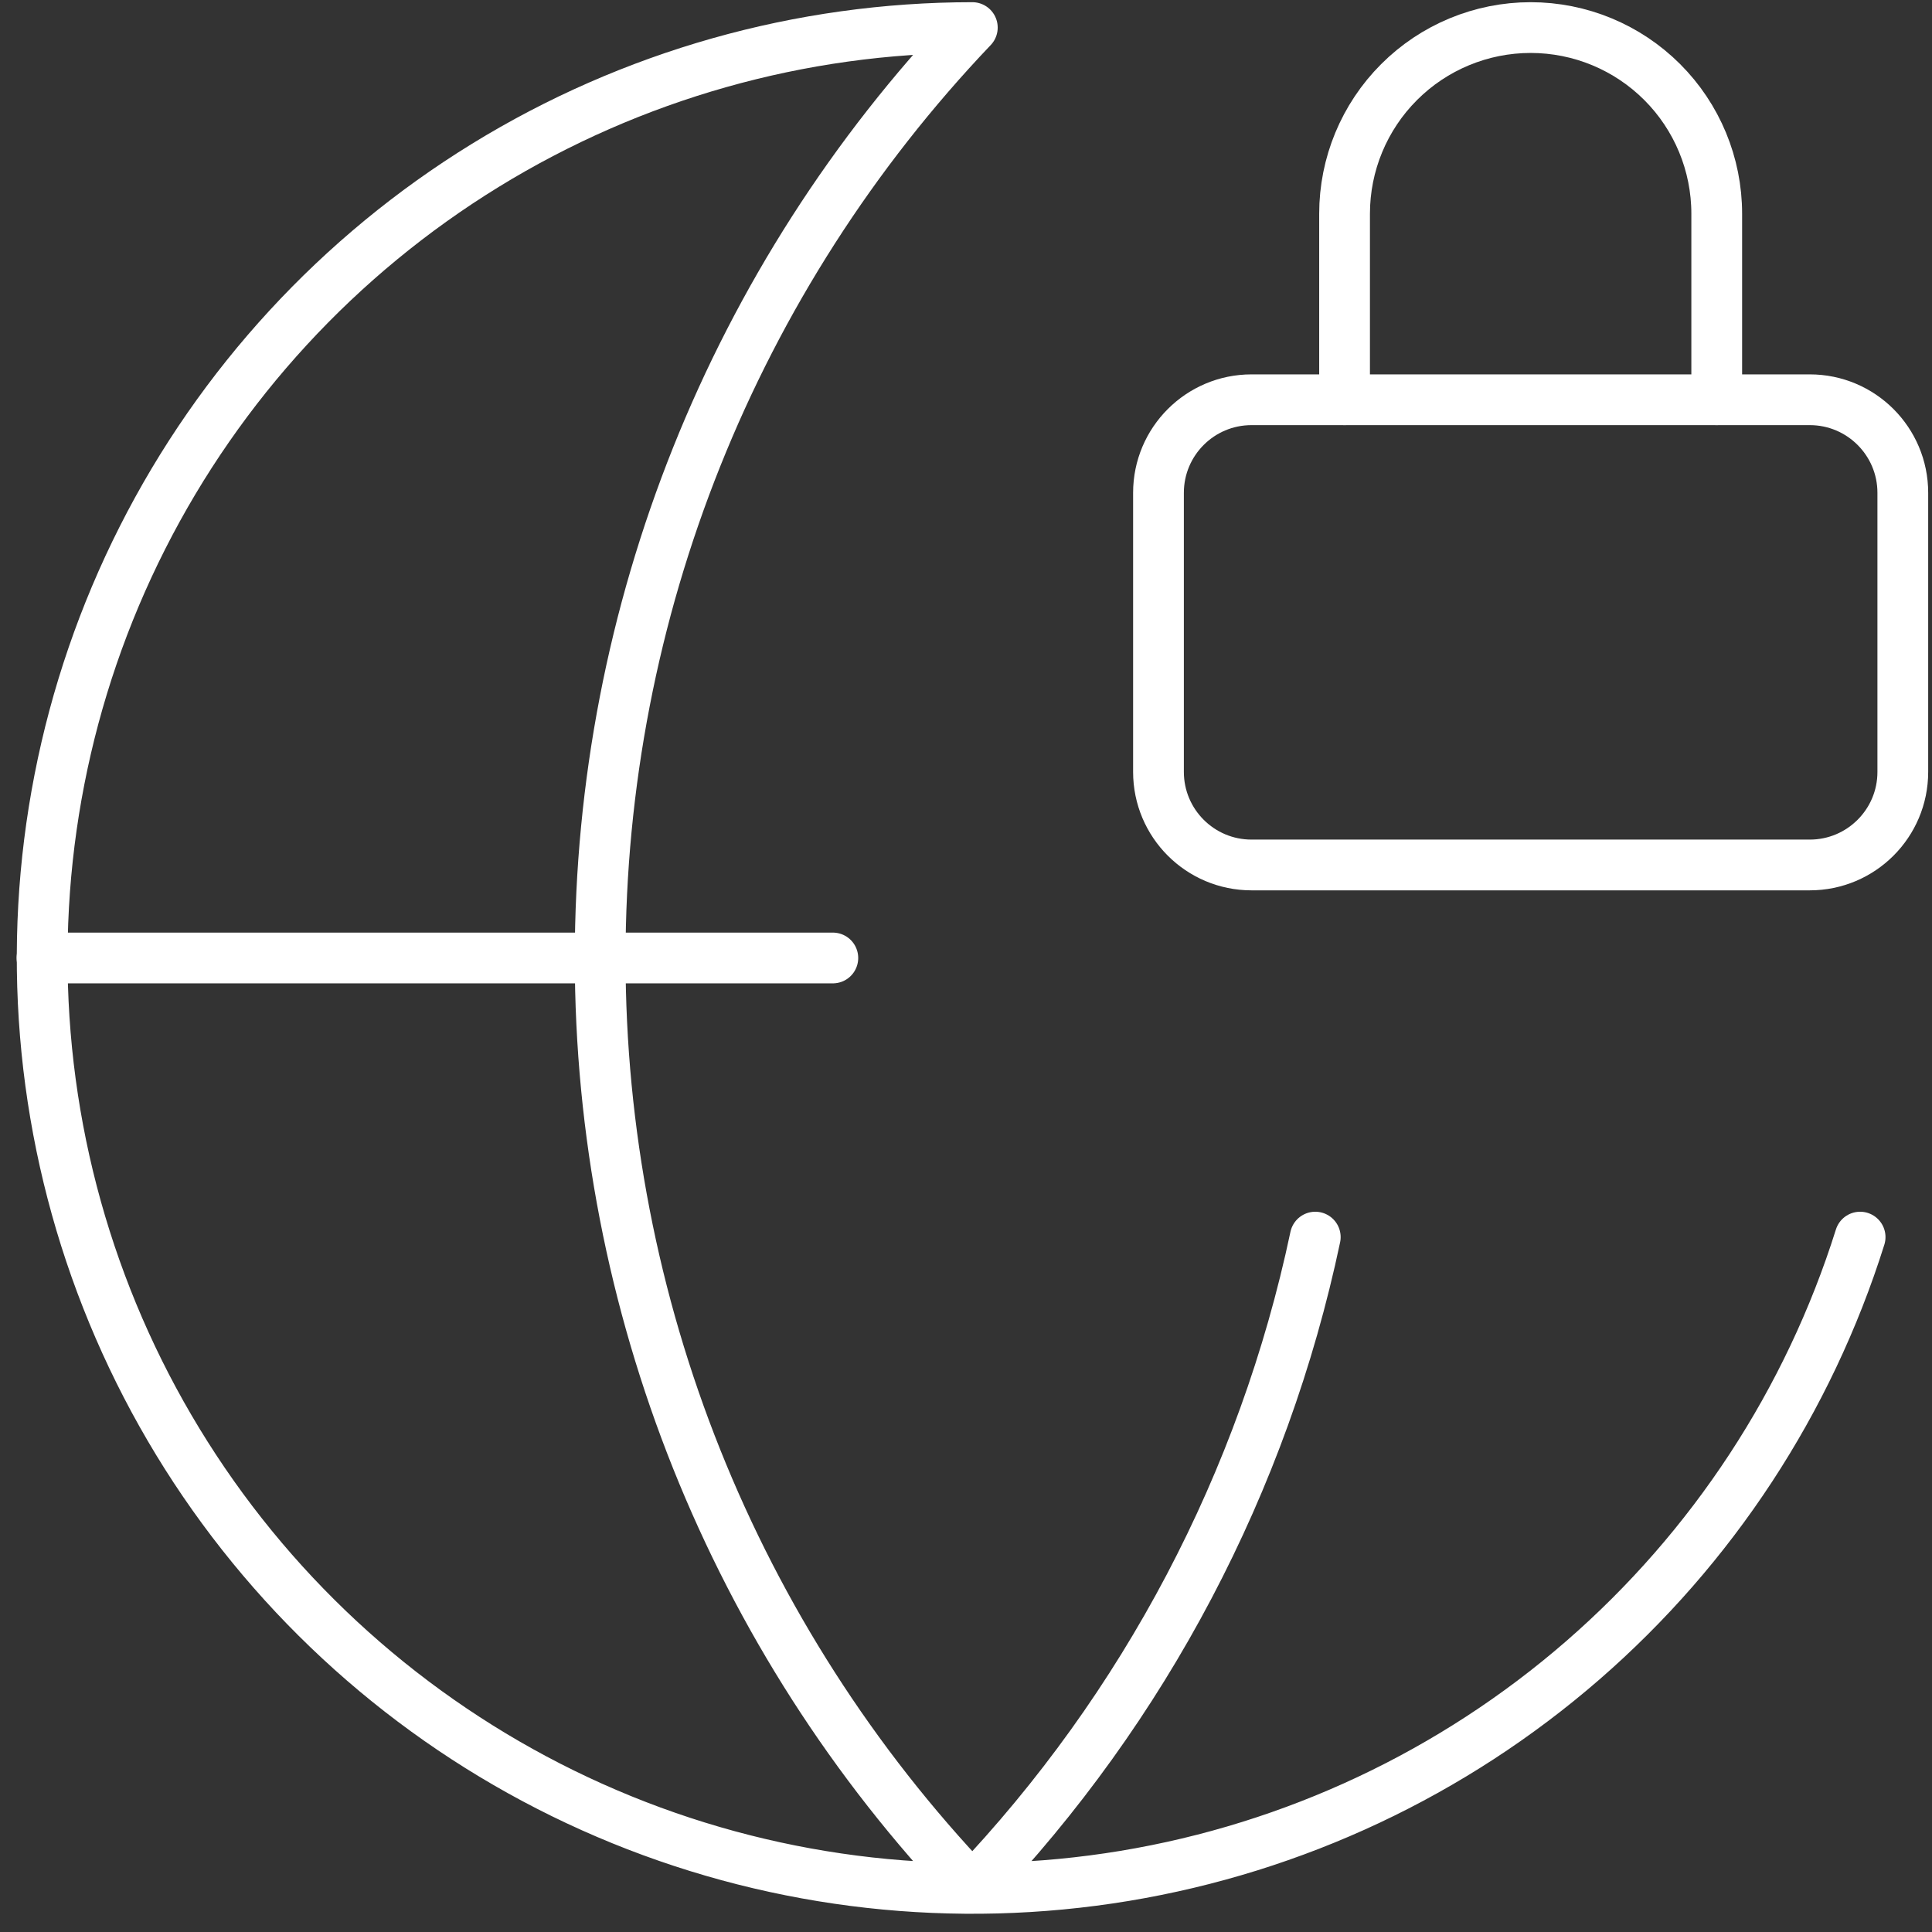 <svg width="92" height="92" viewBox="0 0 92 92" fill="none" xmlns="http://www.w3.org/2000/svg">
<rect x="0" y="0" width="92" height="92" fill="#333333" stroke="none"/>
<path d="M62.632 58.91C60.169 70.562 54.514 81.299 46.301 89.924C34.925 77.978 28.579 62.114 28.579 45.619C28.579 29.123 34.925 13.259 46.301 1.313C38.113 1.316 30.086 3.587 23.11 7.875C16.135 12.163 10.484 18.3 6.785 25.606C3.087 32.911 1.485 41.098 2.158 49.259C2.83 57.419 5.751 65.234 10.596 71.835C15.441 78.435 22.021 83.564 29.605 86.652C37.188 89.74 45.479 90.666 53.557 89.328C61.635 87.989 69.184 84.437 75.366 79.068C81.548 73.699 86.121 66.721 88.577 58.91" stroke="white" stroke-width="2.417" stroke-linecap="round" stroke-linejoin="round"/>
<path d="M2 45.618H39.659" stroke="white" stroke-width="2.417" stroke-linecap="round" stroke-linejoin="round"/>
<path d="M81.749 19.035V10.175C81.749 7.824 80.816 5.571 79.154 3.909C77.492 2.247 75.239 1.313 72.888 1.313C70.538 1.313 68.284 2.247 66.623 3.909C64.961 5.571 64.027 7.824 64.027 10.175V19.035" stroke="white" stroke-width="2.417" stroke-linecap="round" stroke-linejoin="round"/>
<path d="M86.18 19.036H59.596C57.15 19.036 55.166 21.02 55.166 23.467V36.758C55.166 39.205 57.15 41.189 59.596 41.189H86.18C88.626 41.189 90.61 39.205 90.61 36.758V23.467C90.61 21.02 88.626 19.036 86.18 19.036Z" stroke="white" stroke-width="2.417" stroke-linecap="round" stroke-linejoin="round"/>
</svg>
